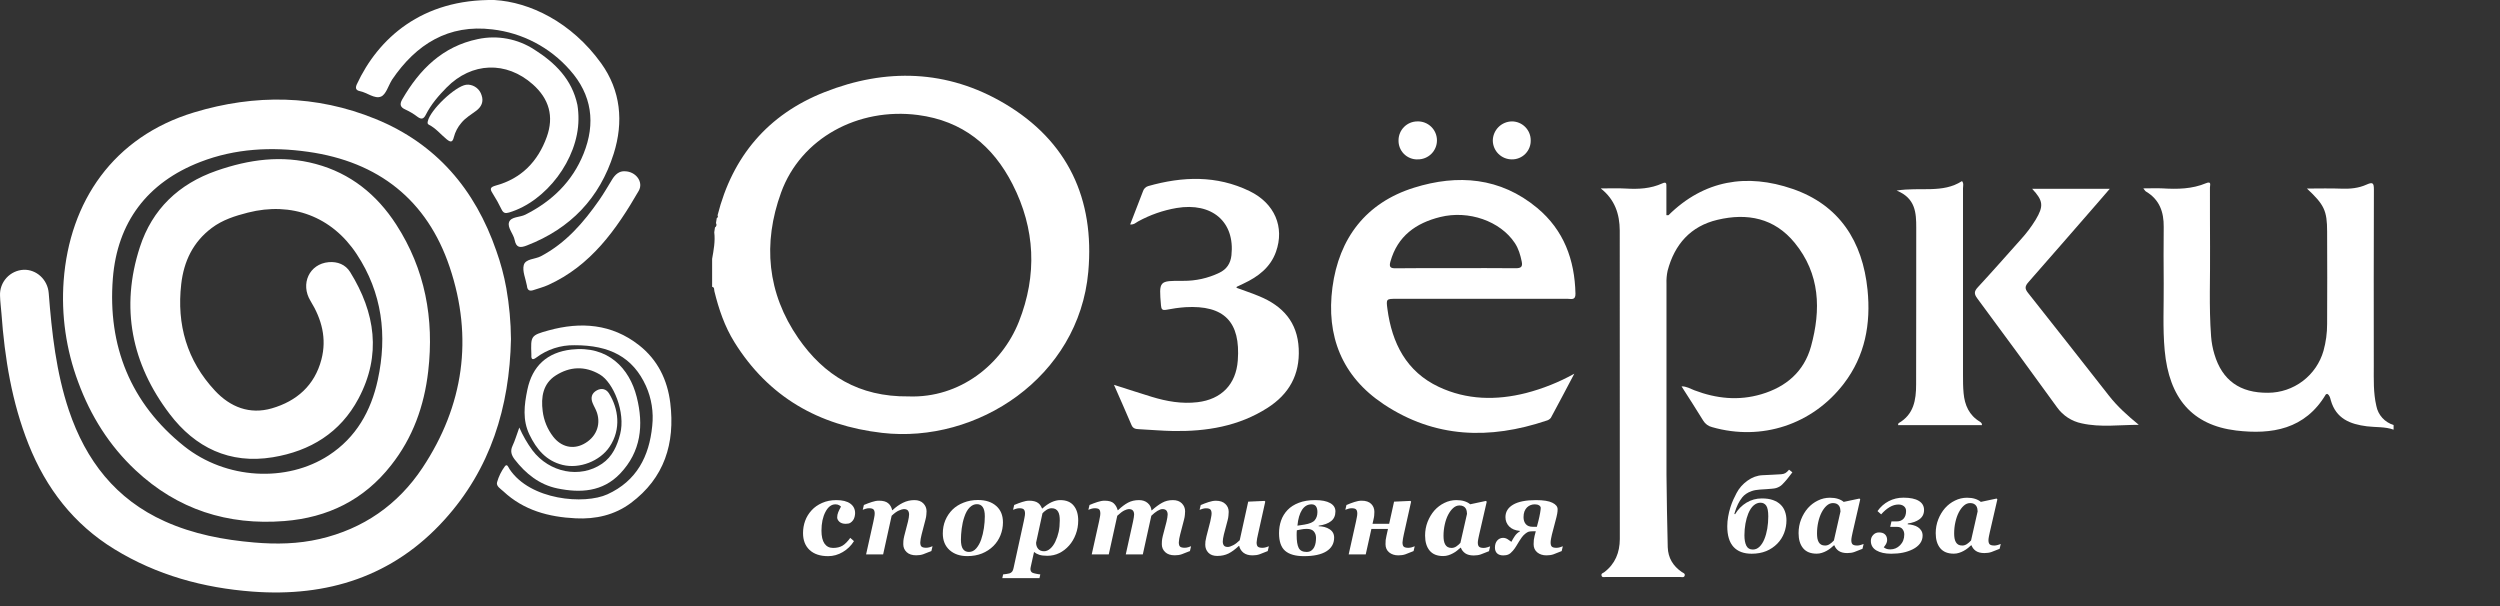 <?xml version="1.0" encoding="UTF-8"?> <svg xmlns="http://www.w3.org/2000/svg" width="165" height="40" viewBox="0 0 165 40" fill="none"><rect x="0" y="0" width="165" height="40" fill="#333333" stroke="none"/><path d="M47.359 14.212C48.342 10.318 50.689 7.551 54.416 6.083C58.464 4.482 62.511 4.595 66.293 6.829C70.477 9.302 72.257 13.137 71.827 17.938C71.203 24.895 64.5 29.296 58.221 28.57C54.032 28.085 50.724 26.2 48.472 22.584C47.826 21.545 47.437 20.399 47.148 19.216C47.123 19.113 47.169 18.963 47 18.93V17.085C47.102 16.506 47.213 15.927 47.141 15.332L47.188 15.012C47.211 14.998 47.232 14.979 47.248 14.957C47.265 14.935 47.276 14.909 47.283 14.882C47.289 14.855 47.29 14.827 47.285 14.8C47.28 14.773 47.269 14.747 47.254 14.723L47.306 14.396C47.323 14.389 47.339 14.378 47.351 14.364C47.363 14.351 47.372 14.334 47.377 14.317C47.382 14.299 47.383 14.28 47.38 14.262C47.377 14.244 47.37 14.227 47.359 14.212V14.212ZM59.963 26.163C63.362 26.288 66.134 24.042 67.248 21.229C68.463 18.155 68.328 15.098 66.831 12.164C65.534 9.619 63.532 7.975 60.586 7.59C56.642 7.078 52.859 9.114 51.553 12.705C50.331 16.064 50.631 19.339 52.689 22.322C54.383 24.765 56.681 26.201 59.967 26.163H59.963Z" fill="white"></path><path d="M157.977 28.357C157.409 28.152 156.804 28.211 156.217 28.137C155.102 27.996 154.179 27.631 153.835 26.425C153.792 26.274 153.765 26.088 153.598 25.996C153.562 26.01 153.517 26.012 153.504 26.033C152.133 28.333 149.945 28.698 147.576 28.413C144.684 28.058 143.159 26.28 142.869 23.125C142.734 21.66 142.817 20.189 142.805 18.719C142.795 17.473 142.792 16.226 142.805 14.98C142.817 13.989 142.526 13.167 141.631 12.638C141.581 12.607 141.55 12.544 141.457 12.433C141.929 12.433 142.331 12.414 142.729 12.433C143.708 12.492 144.676 12.479 145.599 12.091C145.977 11.932 145.855 12.233 145.856 12.379C145.863 13.676 145.849 14.975 145.863 16.273C145.884 18.254 145.783 20.235 145.933 22.216C145.963 22.607 146.035 22.994 146.148 23.37C146.66 25.104 147.841 25.944 149.697 25.923C150.524 25.919 151.326 25.647 151.985 25.148C152.643 24.649 153.122 23.95 153.35 23.156C153.51 22.579 153.591 21.984 153.59 21.385C153.598 19.353 153.602 17.321 153.59 15.289C153.59 13.9 153.395 13.506 152.258 12.444C153.055 12.444 153.795 12.422 154.526 12.451C155.1 12.474 155.661 12.422 156.178 12.189C156.588 12.007 156.679 12.05 156.677 12.513C156.661 16.39 156.668 20.265 156.67 24.142C156.67 25.029 156.635 25.921 156.839 26.794C156.896 27.087 157.032 27.359 157.233 27.58C157.434 27.802 157.691 27.964 157.977 28.05V28.357Z" fill="white"></path><path d="M105.65 12.437C106.201 12.437 106.754 12.411 107.303 12.444C108.132 12.494 108.942 12.455 109.709 12.105C110.001 11.971 109.982 12.139 109.982 12.323C109.982 12.948 109.982 13.573 109.982 14.2C110.063 14.2 110.106 14.213 110.122 14.2C112.479 11.875 115.307 11.433 118.306 12.466C121.397 13.526 122.935 15.931 123.257 19.127C123.482 21.372 123.103 23.481 121.691 25.323C119.625 28.019 116.273 29.128 113.004 28.192C112.881 28.163 112.765 28.11 112.662 28.035C112.56 27.959 112.474 27.865 112.409 27.756C111.947 27 111.464 26.258 110.982 25.502C111.295 25.489 111.557 25.654 111.833 25.76C113.278 26.31 114.75 26.464 116.247 26.02C117.877 25.538 119.062 24.534 119.526 22.866C120.193 20.439 120.129 18.082 118.449 16.026C117.109 14.386 115.32 14.041 113.354 14.507C111.579 14.927 110.521 16.127 110.063 17.866C110.002 18.15 109.977 18.44 109.988 18.73C109.983 22.93 109.983 27.131 109.988 31.334C109.988 31.931 110.047 35.526 110.071 36.122C110.097 36.825 110.419 37.352 110.993 37.75C111.08 37.81 111.238 37.844 111.186 38.001C111.144 38.128 111.014 38.084 110.92 38.084C109.264 38.084 107.608 38.084 105.951 38.084C105.858 38.084 105.728 38.124 105.699 37.981C105.67 37.839 105.802 37.825 105.878 37.767C106.604 37.219 106.903 36.462 106.908 35.581C106.913 29.794 106.911 21.006 106.903 15.217C106.898 14.134 106.582 13.165 105.65 12.437Z" fill="white"></path><path d="M103.904 24.665C103.391 25.638 102.879 26.612 102.356 27.579C102.281 27.672 102.176 27.737 102.059 27.765C98.317 29.02 94.702 28.924 91.322 26.678C88.555 24.838 87.519 22.158 87.941 18.966C88.373 15.723 90.15 13.378 93.331 12.386C96.212 11.487 99.021 11.7 101.454 13.724C103.21 15.186 103.931 17.139 103.981 19.387C103.991 19.839 103.691 19.72 103.462 19.721C99.705 19.725 95.948 19.725 92.19 19.721C91.493 19.721 91.481 19.721 91.569 20.388C91.871 22.649 92.82 24.529 94.962 25.535C96.801 26.4 98.754 26.437 100.718 25.94C101.83 25.652 102.9 25.223 103.904 24.665V24.665ZM96.053 17.697C97.385 17.697 98.713 17.688 100.042 17.703C100.387 17.703 100.505 17.608 100.434 17.262C100.344 16.824 100.224 16.405 99.973 16.032C99.02 14.597 96.934 13.857 95.054 14.323C93.451 14.72 92.239 15.58 91.768 17.264C91.671 17.61 91.752 17.713 92.114 17.707C93.428 17.688 94.741 17.698 96.053 17.698V17.697Z" fill="white"></path><path d="M74.59 14.817C74.883 14.056 75.157 13.342 75.435 12.629C75.459 12.547 75.503 12.472 75.564 12.411C75.624 12.351 75.698 12.306 75.78 12.282C78.049 11.638 80.302 11.559 82.473 12.614C84.134 13.42 84.793 14.993 84.215 16.617C83.847 17.651 83.037 18.263 82.081 18.712C81.93 18.78 81.778 18.852 81.627 18.928C81.617 18.933 81.617 18.96 81.609 18.994C82.111 19.179 82.621 19.348 83.117 19.554C84.662 20.194 85.634 21.26 85.716 23.015C85.797 24.735 85.077 26.013 83.651 26.923C81.751 28.136 79.633 28.482 77.429 28.447C76.678 28.434 75.929 28.364 75.175 28.327C74.96 28.317 74.78 28.291 74.68 28.054C74.315 27.195 73.935 26.343 73.522 25.399C74.408 25.681 75.207 25.943 76.011 26.189C76.997 26.491 77.996 26.668 79.038 26.545C80.612 26.357 81.577 25.372 81.694 23.793C81.884 21.239 80.798 20.128 78.238 20.274C77.812 20.305 77.389 20.363 76.971 20.446C76.716 20.493 76.647 20.414 76.626 20.166C76.489 18.526 76.484 18.526 78.09 18.536C78.913 18.543 79.726 18.363 80.468 18.008C80.963 17.772 81.215 17.388 81.275 16.852C81.516 14.643 79.997 13.337 77.654 13.728C76.762 13.881 75.902 14.182 75.108 14.618C74.969 14.696 74.845 14.835 74.59 14.817Z" fill="white"></path><path d="M141.161 28.038C139.899 28.038 138.639 28.22 137.393 27.942C136.734 27.808 136.151 27.428 135.762 26.88C134.022 24.474 132.269 22.079 130.501 19.695C130.287 19.405 130.282 19.236 130.531 18.966C131.493 17.927 132.429 16.862 133.372 15.806C133.741 15.403 134.071 14.965 134.356 14.499C134.891 13.601 134.858 13.248 134.121 12.461H139.244C138.973 12.776 138.732 13.053 138.497 13.328C136.96 15.091 135.43 16.859 133.886 18.611C133.655 18.874 133.613 19.035 133.849 19.329C135.645 21.583 137.416 23.862 139.201 26.128C139.76 26.842 140.433 27.442 141.161 28.038Z" fill="white"></path><path d="M125.177 12.577C126.738 12.326 128.206 12.782 129.492 11.952C129.622 12.102 129.557 12.278 129.558 12.437C129.562 16.536 129.562 20.632 129.558 24.726C129.558 25.136 129.558 25.546 129.598 25.955C129.67 26.738 129.961 27.407 130.673 27.832C130.716 27.859 130.754 27.893 130.784 27.934C130.803 27.958 130.8 27.998 130.812 28.058H125.268C125.29 27.988 125.29 27.939 125.31 27.928C126.31 27.353 126.464 26.403 126.464 25.372C126.464 21.925 126.478 18.477 126.472 15.03C126.473 14.058 126.431 13.082 125.177 12.577Z" fill="white"></path><path d="M33.724 22.384C33.629 26.866 32.381 30.948 29.325 34.315C25.943 38.05 21.599 39.416 16.66 39.045C13.42 38.801 10.345 37.959 7.552 36.247C4.862 34.599 3.043 32.231 1.883 29.321C0.782 26.548 0.31 23.646 0.096 20.69C0.067 20.299 0.011 19.908 0.002 19.516C-0.018 19.083 0.135 18.661 0.426 18.34C0.717 18.02 1.123 17.828 1.555 17.805C2.403 17.773 3.145 18.451 3.215 19.342C3.42 21.966 3.705 24.569 4.547 27.085C5.663 30.391 7.637 32.953 10.881 34.41C12.755 35.252 14.742 35.631 16.778 35.805C18.232 35.93 19.678 35.902 21.104 35.571C23.98 34.903 26.261 33.316 27.882 30.879C30.607 26.771 31.246 22.3 29.68 17.631C28.188 13.188 24.966 10.674 20.341 10.02C17.932 9.678 15.525 9.797 13.225 10.687C9.717 12.043 7.739 14.676 7.448 18.379C7.099 22.826 8.615 26.623 12.149 29.446C14.915 31.653 18.925 31.861 21.703 30.049C23.506 28.873 24.489 27.124 24.934 25.071C25.572 22.132 25.224 19.324 23.545 16.776C21.905 14.284 19.247 13.298 16.362 14.032C15.517 14.248 14.691 14.508 13.977 15.044C12.738 15.974 12.132 17.249 11.961 18.751C11.654 21.422 12.339 23.8 14.185 25.782C15.196 26.868 16.478 27.376 17.944 26.95C19.583 26.474 20.765 25.439 21.213 23.727C21.578 22.337 21.232 21.063 20.496 19.865C19.802 18.738 20.419 17.416 21.691 17.303C22.278 17.252 22.802 17.459 23.109 17.954C24.77 20.634 25.19 23.43 23.662 26.303C22.465 28.558 20.478 29.772 18.004 30.179C15.158 30.648 12.88 29.538 11.198 27.324C8.681 24.016 7.934 20.302 9.232 16.308C10.047 13.804 11.794 12.138 14.296 11.267C16.438 10.523 18.6 10.22 20.829 10.819C23.135 11.434 24.873 12.846 26.147 14.815C28.061 17.773 28.662 21.041 28.261 24.51C27.998 26.79 27.249 28.892 25.81 30.71C24.019 32.998 21.627 34.164 18.77 34.389C15.024 34.684 11.721 33.63 8.952 31.04C7.21 29.41 5.98 27.445 5.16 25.216C4.362 23.082 4.035 20.801 4.201 18.529C4.589 13.303 7.48 9.032 12.799 7.421C16.823 6.201 20.865 6.253 24.788 7.852C28.791 9.482 31.356 12.499 32.756 16.551C33.044 17.355 33.265 18.181 33.417 19.022C33.612 20.132 33.715 21.256 33.724 22.384Z" fill="white"></path><path d="M32.642 0.002C34.954 0.138 37.71 1.447 39.673 4.172C40.974 5.979 41.165 8.045 40.506 10.14C39.583 13.07 37.652 15.089 34.774 16.201C34.344 16.368 34.072 16.368 33.968 15.843C33.886 15.428 33.471 15.023 33.599 14.659C33.727 14.294 34.309 14.351 34.672 14.168C36.432 13.283 37.772 11.987 38.513 10.152C39.324 8.142 39.074 6.258 37.609 4.618C36.297 3.124 34.477 2.17 32.502 1.941C29.6 1.585 27.469 2.914 25.879 5.254C25.87 5.267 25.862 5.283 25.854 5.298C25.624 5.674 25.472 6.243 25.143 6.376C24.724 6.546 24.235 6.111 23.753 6.015C23.472 5.958 23.446 5.802 23.549 5.566C24.95 2.547 27.835 -0.082 32.642 0.002Z" fill="white"></path><path d="M38.179 7.884C38.158 10.508 36.051 13.295 33.597 14.026C33.35 14.1 33.223 14.061 33.109 13.834C32.931 13.465 32.731 13.107 32.512 12.761C32.313 12.453 32.36 12.351 32.717 12.248C34.414 11.787 35.505 10.655 36.088 9.034C36.572 7.687 36.244 6.525 35.166 5.569C33.414 4.013 31.133 4.101 29.485 5.767C28.945 6.314 28.452 6.885 28.105 7.571C27.963 7.851 27.819 7.903 27.557 7.711C27.314 7.524 27.05 7.365 26.77 7.236C26.417 7.084 26.361 6.89 26.544 6.565C27.689 4.582 29.208 3.063 31.538 2.58C32.175 2.444 32.833 2.435 33.473 2.555C34.113 2.674 34.723 2.919 35.269 3.275C36.642 4.145 37.754 5.245 38.109 6.924C38.16 7.241 38.184 7.563 38.179 7.884V7.884Z" fill="white"></path><path d="M34.274 28.216C34.506 28.748 34.797 29.252 35.139 29.719C36.258 31.196 38.28 31.599 39.734 30.607C40.418 30.141 40.731 29.427 40.931 28.647C41.296 27.22 40.488 25.24 39.584 24.713C38.595 24.136 37.608 24.19 36.681 24.779C35.83 25.321 35.698 26.213 35.817 27.136C35.892 27.75 36.132 28.332 36.511 28.821C37.037 29.496 37.801 29.679 38.512 29.31C39.315 28.892 39.671 28.086 39.404 27.248C39.333 27.023 39.199 26.818 39.111 26.596C38.971 26.248 39.049 25.952 39.387 25.766C39.704 25.592 40.012 25.671 40.195 25.966C40.816 26.962 41.015 28.323 40.232 29.487C39.602 30.43 38.253 30.962 37.129 30.684C36.044 30.416 35.409 29.65 34.945 28.688C34.48 27.726 34.593 26.741 34.807 25.716C35.133 24.16 36.105 23.257 37.708 23.07C40.126 22.795 41.544 24.3 42.023 26.2C42.494 28.06 42.309 29.809 40.928 31.258C39.777 32.466 38.302 32.547 36.79 32.236C35.605 31.993 34.699 31.268 33.967 30.322C33.762 30.052 33.66 29.779 33.825 29.429C33.99 29.078 34.095 28.712 34.274 28.216Z" fill="white"></path><path d="M37.909 22.785C37.001 22.769 36.114 23.058 35.389 23.604C35.163 23.772 35.052 23.734 35.07 23.439C35.07 23.422 35.07 23.404 35.07 23.388C35.028 22.178 35.019 22.134 36.206 21.807C38.333 21.221 40.378 21.371 42.176 22.783C43.406 23.746 44.053 25.074 44.239 26.602C44.562 29.261 43.854 31.549 41.631 33.202C40.564 33.995 39.317 34.275 38 34.21C36.219 34.124 34.561 33.684 33.218 32.425C33.039 32.257 32.73 32.09 32.808 31.823C32.914 31.447 33.088 31.092 33.321 30.777C33.474 30.572 33.563 30.864 33.628 30.96C34.994 33.019 38.574 33.317 40.091 32.624C42.02 31.743 42.85 30.122 43.047 28.115C43.147 27.21 43.003 26.294 42.629 25.463C41.767 23.579 40.249 22.776 37.909 22.785Z" fill="white"></path><path d="M41.236 11.304C41.971 11.314 42.484 12.015 42.159 12.589C40.681 15.15 38.996 17.538 36.173 18.813C35.866 18.952 35.531 19.036 35.209 19.146C34.964 19.231 34.81 19.165 34.782 18.891C34.782 18.873 34.776 18.857 34.773 18.839C34.691 18.389 34.465 17.897 34.568 17.497C34.682 17.074 35.306 17.117 35.689 16.916C37.341 16.05 38.513 14.691 39.554 13.197C39.855 12.765 40.117 12.306 40.394 11.856C40.597 11.516 40.871 11.28 41.236 11.304Z" fill="white"></path><path d="M30.926 5.588C31.122 5.604 31.309 5.679 31.462 5.803C31.615 5.927 31.727 6.095 31.784 6.283C31.937 6.716 31.768 7.056 31.433 7.308C31.098 7.56 30.722 7.774 30.449 8.11C30.214 8.382 30.045 8.704 29.954 9.052C29.868 9.422 29.72 9.39 29.474 9.188C29.083 8.868 28.764 8.461 28.301 8.228C28.206 8.181 28.214 8.1 28.233 8.011C28.381 7.272 30.033 5.695 30.769 5.593C30.805 5.592 30.84 5.593 30.926 5.588Z" fill="white"></path><path d="M101.027 9.252C101.032 9.419 101.004 9.585 100.942 9.74C100.881 9.895 100.789 10.036 100.672 10.155C100.555 10.273 100.415 10.367 100.26 10.429C100.105 10.492 99.94 10.523 99.773 10.519C99.446 10.517 99.132 10.387 98.899 10.158C98.666 9.928 98.532 9.617 98.525 9.289C98.525 8.953 98.659 8.63 98.896 8.39C99.133 8.151 99.455 8.016 99.792 8.013C100.119 8.015 100.433 8.147 100.664 8.379C100.895 8.611 101.026 8.925 101.027 9.252V9.252Z" fill="white"></path><path d="M93.558 10.521C93.391 10.525 93.225 10.494 93.071 10.431C92.916 10.369 92.775 10.275 92.658 10.157C92.54 10.038 92.448 9.897 92.387 9.741C92.326 9.586 92.298 9.419 92.303 9.253C92.305 8.924 92.437 8.61 92.669 8.378C92.901 8.146 93.216 8.014 93.544 8.013C93.711 8.007 93.878 8.035 94.035 8.095C94.191 8.155 94.334 8.246 94.455 8.362C94.576 8.478 94.672 8.617 94.738 8.771C94.804 8.925 94.838 9.09 94.839 9.258C94.84 9.425 94.808 9.591 94.743 9.746C94.679 9.901 94.584 10.041 94.465 10.159C94.346 10.276 94.204 10.368 94.048 10.43C93.892 10.492 93.726 10.522 93.558 10.518V10.521Z" fill="white"></path><path d="M54.655 36.706C54.134 36.706 53.727 36.571 53.435 36.301C53.145 36.03 53 35.658 53 35.185C53 34.9 53.047 34.631 53.139 34.377C53.232 34.12 53.375 33.887 53.568 33.678C53.747 33.48 53.977 33.319 54.258 33.194C54.539 33.069 54.852 33.007 55.199 33.007C55.6 33.007 55.906 33.084 56.117 33.236C56.33 33.389 56.437 33.6 56.437 33.868C56.437 33.941 56.425 34.023 56.403 34.112C56.38 34.201 56.346 34.277 56.301 34.338C56.244 34.413 56.182 34.471 56.114 34.511C56.048 34.551 55.948 34.571 55.815 34.571C55.638 34.571 55.499 34.526 55.4 34.437C55.302 34.345 55.254 34.25 55.254 34.151C55.254 34.033 55.277 33.917 55.325 33.801C55.373 33.686 55.433 33.565 55.505 33.438C55.485 33.412 55.443 33.38 55.379 33.342C55.318 33.305 55.238 33.286 55.138 33.286C54.873 33.286 54.653 33.453 54.479 33.787C54.304 34.119 54.217 34.531 54.217 35.023C54.217 35.397 54.283 35.681 54.414 35.873C54.548 36.066 54.737 36.163 54.982 36.163C55.231 36.163 55.438 36.114 55.604 36.015C55.771 35.913 55.943 35.742 56.117 35.499L56.362 35.715C56.176 36.013 55.93 36.254 55.624 36.435C55.318 36.616 54.995 36.706 54.655 36.706Z" fill="white"></path><path d="M61.547 36.05L61.472 36.368C61.248 36.459 61.069 36.53 60.935 36.579C60.801 36.627 60.646 36.65 60.469 36.65C60.2 36.65 59.99 36.581 59.84 36.442C59.691 36.301 59.616 36.126 59.616 35.919C59.616 35.863 59.618 35.791 59.623 35.704C59.63 35.615 59.649 35.504 59.681 35.372L59.925 34.433C59.95 34.332 59.968 34.241 59.98 34.161C59.993 34.079 60 34.012 60 33.96C60 33.847 59.974 33.759 59.922 33.695C59.87 33.632 59.782 33.6 59.657 33.6C59.58 33.6 59.47 33.632 59.327 33.695C59.184 33.757 59.025 33.872 58.848 34.041L58.287 36.59H57.162L57.645 34.419C57.658 34.353 57.675 34.267 57.696 34.161C57.718 34.056 57.73 33.967 57.73 33.897C57.73 33.763 57.702 33.671 57.648 33.621C57.596 33.569 57.5 33.544 57.359 33.544C57.286 33.544 57.212 33.555 57.135 33.579C57.06 33.602 56.995 33.625 56.941 33.646L57.016 33.328C57.199 33.251 57.375 33.185 57.543 33.131C57.71 33.074 57.869 33.046 58.019 33.046C58.286 33.046 58.485 33.101 58.617 33.212C58.75 33.32 58.839 33.473 58.882 33.671H58.906C59.128 33.461 59.357 33.299 59.592 33.184C59.83 33.066 60.083 33.007 60.35 33.007C60.602 33.007 60.798 33.079 60.938 33.222C61.081 33.366 61.153 33.54 61.153 33.745C61.153 33.799 61.148 33.875 61.139 33.974C61.132 34.071 61.114 34.174 61.084 34.285L60.826 35.277C60.803 35.359 60.783 35.453 60.765 35.559C60.747 35.665 60.738 35.745 60.738 35.799C60.738 35.936 60.766 36.029 60.823 36.078C60.882 36.128 60.984 36.152 61.129 36.152C61.197 36.152 61.274 36.141 61.36 36.117C61.446 36.091 61.508 36.069 61.547 36.05Z" fill="white"></path><path d="M66.195 34.475C66.195 34.772 66.14 35.056 66.032 35.326C65.923 35.597 65.769 35.832 65.569 36.032C65.354 36.246 65.101 36.412 64.811 36.53C64.524 36.645 64.2 36.703 63.839 36.703C63.356 36.703 62.967 36.57 62.67 36.304C62.373 36.036 62.225 35.671 62.225 35.21C62.225 34.897 62.28 34.606 62.391 34.338C62.505 34.07 62.662 33.835 62.864 33.635C63.063 33.44 63.308 33.286 63.598 33.173C63.888 33.058 64.202 33 64.539 33C65.052 33 65.455 33.131 65.749 33.392C66.046 33.651 66.195 34.012 66.195 34.475ZM64.998 34.077C64.998 33.801 64.953 33.599 64.862 33.469C64.774 33.34 64.645 33.275 64.475 33.275C64.3 33.275 64.141 33.348 63.996 33.494C63.85 33.638 63.733 33.85 63.642 34.13C63.563 34.363 63.506 34.616 63.472 34.889C63.438 35.159 63.421 35.402 63.421 35.616C63.421 35.901 63.466 36.108 63.557 36.237C63.648 36.364 63.779 36.428 63.951 36.428C64.137 36.428 64.298 36.349 64.434 36.191C64.57 36.033 64.678 35.839 64.757 35.609C64.836 35.383 64.896 35.133 64.937 34.86C64.978 34.585 64.998 34.324 64.998 34.077Z" fill="white"></path><path d="M71.162 34.359C71.162 34.674 71.108 34.976 70.999 35.263C70.893 35.547 70.746 35.795 70.561 36.004C70.368 36.221 70.152 36.388 69.911 36.505C69.671 36.623 69.406 36.682 69.116 36.682C68.898 36.682 68.723 36.659 68.589 36.615C68.458 36.572 68.343 36.511 68.246 36.431L68.038 37.37C68.032 37.398 68.025 37.431 68.018 37.469C68.011 37.509 68.008 37.537 68.008 37.554C68.008 37.608 68.019 37.657 68.042 37.702C68.065 37.747 68.099 37.78 68.144 37.801C68.194 37.824 68.274 37.847 68.385 37.868C68.496 37.891 68.588 37.906 68.66 37.91L68.606 38.157H66.152L66.206 37.91C66.265 37.906 66.339 37.896 66.427 37.882C66.516 37.87 66.582 37.857 66.628 37.843C66.705 37.817 66.764 37.776 66.805 37.72C66.845 37.666 66.875 37.591 66.893 37.497L67.566 34.419C67.58 34.351 67.597 34.264 67.617 34.158C67.64 34.052 67.651 33.965 67.651 33.897C67.651 33.772 67.626 33.682 67.576 33.628C67.526 33.572 67.428 33.544 67.281 33.544C67.213 33.544 67.139 33.555 67.059 33.579C66.98 33.602 66.915 33.625 66.862 33.646L66.937 33.328C67.121 33.251 67.296 33.185 67.464 33.131C67.632 33.074 67.79 33.046 67.94 33.046C68.065 33.046 68.174 33.059 68.27 33.085C68.365 33.108 68.449 33.147 68.521 33.201C68.582 33.246 68.632 33.3 68.671 33.364C68.712 33.427 68.746 33.492 68.773 33.558H68.8C69.008 33.37 69.211 33.231 69.408 33.141C69.606 33.052 69.795 33.007 69.976 33.007C70.37 33.007 70.666 33.128 70.863 33.371C71.063 33.611 71.162 33.94 71.162 34.359ZM69.65 35.75C69.747 35.545 69.821 35.33 69.871 35.104C69.921 34.878 69.945 34.625 69.945 34.345C69.945 34.23 69.938 34.124 69.922 34.027C69.906 33.928 69.877 33.844 69.837 33.773C69.796 33.7 69.74 33.644 69.67 33.604C69.602 33.564 69.516 33.544 69.412 33.544C69.292 33.544 69.174 33.583 69.058 33.66C68.943 33.738 68.858 33.811 68.803 33.879L68.382 35.817C68.382 35.979 68.427 36.115 68.518 36.223C68.608 36.329 68.739 36.382 68.909 36.382C69.049 36.382 69.184 36.325 69.313 36.212C69.445 36.099 69.557 35.945 69.65 35.75Z" fill="white"></path><path d="M78.611 36.05L78.536 36.368C78.312 36.459 78.133 36.53 77.999 36.579C77.866 36.627 77.71 36.65 77.534 36.65C77.264 36.65 77.054 36.581 76.905 36.442C76.755 36.301 76.68 36.126 76.68 35.919C76.68 35.863 76.683 35.791 76.687 35.704C76.694 35.615 76.713 35.504 76.745 35.372L76.99 34.433C77.015 34.332 77.033 34.241 77.044 34.161C77.058 34.079 77.065 34.012 77.065 33.96C77.065 33.847 77.037 33.759 76.983 33.695C76.929 33.632 76.84 33.6 76.718 33.6C76.632 33.6 76.522 33.64 76.388 33.72C76.257 33.8 76.123 33.907 75.987 34.041L75.426 36.59H74.301L74.777 34.437C74.802 34.319 74.82 34.224 74.831 34.151C74.845 34.078 74.852 34.014 74.852 33.96C74.852 33.847 74.825 33.759 74.77 33.695C74.716 33.632 74.626 33.6 74.502 33.6C74.431 33.6 74.334 33.63 74.209 33.688C74.085 33.747 73.928 33.865 73.74 34.041L73.179 36.59H72.054L72.537 34.419C72.55 34.353 72.567 34.266 72.588 34.158C72.611 34.05 72.622 33.962 72.622 33.897C72.622 33.763 72.597 33.671 72.547 33.621C72.497 33.569 72.399 33.544 72.251 33.544C72.179 33.544 72.104 33.555 72.027 33.579C71.952 33.602 71.888 33.625 71.833 33.646L71.908 33.328C72.092 33.251 72.267 33.185 72.435 33.131C72.603 33.074 72.761 33.046 72.911 33.046C73.187 33.046 73.387 33.105 73.509 33.222C73.632 33.338 73.718 33.487 73.767 33.671H73.791C74.018 33.454 74.237 33.289 74.447 33.176C74.658 33.063 74.9 33.007 75.175 33.007C75.408 33.007 75.6 33.072 75.749 33.201C75.899 33.331 75.981 33.491 75.997 33.681H76.021C76.263 33.465 76.489 33.299 76.698 33.184C76.906 33.066 77.144 33.007 77.411 33.007C77.663 33.007 77.86 33.079 78.003 33.222C78.145 33.366 78.217 33.54 78.217 33.745C78.217 33.799 78.212 33.875 78.203 33.974C78.197 34.071 78.178 34.174 78.149 34.285L77.891 35.277C77.868 35.359 77.847 35.453 77.829 35.559C77.811 35.665 77.802 35.745 77.802 35.799C77.802 35.936 77.831 36.029 77.887 36.078C77.946 36.128 78.048 36.152 78.193 36.152C78.261 36.152 78.338 36.141 78.424 36.117C78.51 36.091 78.573 36.069 78.611 36.05Z" fill="white"></path><path d="M81.787 36.029H81.764C81.526 36.255 81.299 36.422 81.084 36.53C80.868 36.638 80.619 36.692 80.336 36.692C80.084 36.692 79.889 36.621 79.751 36.477C79.615 36.334 79.547 36.159 79.547 35.955C79.547 35.882 79.551 35.807 79.558 35.732C79.567 35.657 79.588 35.551 79.622 35.414L79.877 34.423C79.893 34.357 79.911 34.267 79.931 34.154C79.954 34.039 79.965 33.954 79.965 33.9C79.965 33.771 79.939 33.68 79.887 33.628C79.837 33.574 79.739 33.547 79.591 33.547C79.519 33.547 79.444 33.559 79.367 33.583C79.292 33.606 79.228 33.628 79.173 33.65L79.248 33.332C79.432 33.254 79.607 33.188 79.775 33.134C79.943 33.078 80.101 33.049 80.251 33.049C80.521 33.049 80.728 33.12 80.873 33.261C81.02 33.4 81.094 33.573 81.094 33.78C81.094 33.822 81.089 33.9 81.08 34.013C81.071 34.126 81.053 34.231 81.026 34.327L80.778 35.266C80.755 35.349 80.737 35.438 80.723 35.535C80.71 35.629 80.703 35.697 80.703 35.739C80.703 35.85 80.728 35.938 80.778 36.004C80.828 36.068 80.914 36.099 81.036 36.099C81.124 36.099 81.241 36.062 81.386 35.986C81.534 35.909 81.679 35.799 81.821 35.658L82.382 33.109L83.466 33.06L83.507 33.109L83.025 35.28C83.009 35.349 82.99 35.439 82.967 35.552C82.947 35.665 82.936 35.749 82.936 35.803C82.936 35.939 82.965 36.032 83.021 36.082C83.08 36.131 83.182 36.156 83.327 36.156C83.395 36.156 83.472 36.144 83.558 36.12C83.644 36.095 83.707 36.072 83.745 36.053L83.671 36.371C83.446 36.463 83.267 36.533 83.133 36.583C83 36.63 82.844 36.654 82.668 36.654C82.418 36.654 82.219 36.596 82.07 36.481C81.92 36.363 81.826 36.212 81.787 36.029Z" fill="white"></path><path d="M88.138 33.752C88.138 34.03 88.043 34.244 87.853 34.394C87.665 34.545 87.392 34.645 87.034 34.694L87.03 34.733C87.314 34.736 87.555 34.801 87.754 34.931C87.954 35.06 88.053 35.244 88.053 35.482C88.053 35.872 87.882 36.175 87.54 36.389C87.198 36.601 86.705 36.706 86.061 36.706C85.506 36.706 85.093 36.59 84.821 36.357C84.551 36.124 84.416 35.735 84.416 35.189C84.416 34.892 84.462 34.614 84.552 34.355C84.643 34.094 84.786 33.861 84.981 33.657C85.173 33.456 85.42 33.299 85.722 33.184C86.025 33.066 86.383 33.007 86.796 33.007C87.226 33.007 87.557 33.072 87.788 33.201C88.022 33.331 88.138 33.514 88.138 33.752ZM86.949 33.798C86.949 33.631 86.917 33.504 86.853 33.416C86.79 33.33 86.694 33.286 86.564 33.286C86.302 33.286 86.091 33.408 85.932 33.653C85.774 33.898 85.673 34.245 85.63 34.694L86.089 34.624C86.438 34.567 86.668 34.468 86.779 34.327C86.892 34.186 86.949 34.01 86.949 33.798ZM86.738 36.114C86.785 36.015 86.817 35.913 86.833 35.81C86.849 35.706 86.857 35.602 86.857 35.496C86.857 35.326 86.809 35.186 86.714 35.076C86.621 34.963 86.467 34.906 86.252 34.906C86.114 34.906 85.991 34.918 85.885 34.941C85.781 34.963 85.683 34.981 85.592 34.998C85.588 35.04 85.584 35.09 85.582 35.146C85.58 35.203 85.579 35.258 85.579 35.312C85.579 35.705 85.624 35.99 85.715 36.166C85.808 36.341 85.981 36.428 86.235 36.428C86.362 36.428 86.466 36.398 86.547 36.339C86.631 36.278 86.695 36.203 86.738 36.114Z" fill="white"></path><path d="M90.587 34.571H91.685L92.008 33.109L93.092 33.06L93.133 33.109L92.65 35.28C92.635 35.349 92.616 35.439 92.596 35.552C92.576 35.665 92.565 35.749 92.565 35.803C92.565 35.939 92.594 36.032 92.65 36.082C92.707 36.131 92.808 36.156 92.953 36.156C93.021 36.156 93.098 36.144 93.184 36.12C93.27 36.095 93.332 36.072 93.371 36.053L93.296 36.371C93.072 36.463 92.893 36.533 92.759 36.583C92.625 36.63 92.47 36.654 92.293 36.654C92.046 36.654 91.843 36.588 91.682 36.456C91.523 36.322 91.444 36.143 91.444 35.919C91.444 35.797 91.447 35.705 91.454 35.644C91.461 35.583 91.478 35.491 91.505 35.369L91.607 34.91H90.512L90.138 36.59H89.013L89.496 34.419C89.51 34.353 89.526 34.267 89.547 34.161C89.57 34.056 89.581 33.967 89.581 33.897C89.581 33.763 89.554 33.671 89.499 33.621C89.447 33.569 89.351 33.544 89.21 33.544C89.138 33.544 89.063 33.555 88.986 33.579C88.911 33.602 88.847 33.625 88.792 33.646L88.867 33.328C89.051 33.251 89.226 33.185 89.394 33.131C89.562 33.074 89.72 33.046 89.87 33.046C90.149 33.046 90.358 33.117 90.499 33.258C90.639 33.399 90.709 33.574 90.709 33.784C90.709 33.866 90.705 33.95 90.696 34.034C90.687 34.119 90.669 34.217 90.641 34.327L90.587 34.571Z" fill="white"></path><path d="M96.418 36.149H96.391C96.311 36.219 96.236 36.284 96.163 36.343C96.093 36.402 96.003 36.461 95.894 36.519C95.799 36.571 95.698 36.614 95.592 36.647C95.488 36.682 95.372 36.699 95.245 36.699C94.851 36.699 94.554 36.579 94.355 36.339C94.155 36.097 94.056 35.766 94.056 35.347C94.056 35.025 94.111 34.723 94.222 34.44C94.333 34.158 94.482 33.91 94.667 33.695C94.856 33.484 95.075 33.316 95.327 33.194C95.578 33.069 95.844 33.007 96.122 33.007C96.326 33.007 96.504 33.032 96.656 33.081C96.81 33.131 96.936 33.198 97.033 33.282L98.077 33.06L98.124 33.117L97.625 35.287C97.606 35.36 97.587 35.452 97.567 35.563C97.546 35.671 97.536 35.753 97.536 35.81C97.536 35.944 97.566 36.037 97.625 36.089C97.684 36.138 97.786 36.163 97.931 36.163C97.994 36.163 98.07 36.15 98.158 36.124C98.249 36.098 98.312 36.077 98.349 36.06L98.274 36.378C98.05 36.47 97.869 36.541 97.733 36.59C97.6 36.637 97.445 36.661 97.268 36.661C97.034 36.661 96.847 36.614 96.707 36.519C96.569 36.423 96.472 36.299 96.418 36.149ZM96.823 33.911C96.823 33.859 96.816 33.798 96.802 33.727C96.788 33.657 96.765 33.597 96.731 33.547C96.69 33.486 96.637 33.44 96.571 33.41C96.505 33.377 96.424 33.36 96.326 33.36C96.177 33.36 96.038 33.416 95.912 33.529C95.787 33.64 95.676 33.788 95.578 33.974C95.483 34.158 95.408 34.372 95.354 34.617C95.3 34.859 95.272 35.107 95.272 35.362C95.272 35.477 95.28 35.584 95.296 35.683C95.314 35.782 95.343 35.865 95.381 35.933C95.422 36.006 95.476 36.063 95.544 36.103C95.615 36.143 95.702 36.163 95.806 36.163C95.913 36.163 96.015 36.131 96.112 36.068C96.212 36.002 96.303 35.922 96.387 35.828L96.823 33.911Z" fill="white"></path><path d="M101.297 33.286C101.202 33.286 101.11 33.302 101.022 33.335C100.936 33.368 100.856 33.419 100.784 33.487C100.714 33.555 100.657 33.644 100.614 33.752C100.573 33.86 100.553 33.986 100.553 34.13C100.553 34.32 100.603 34.474 100.702 34.592C100.802 34.71 100.958 34.769 101.171 34.769H101.433L101.538 34.37C101.584 34.186 101.62 34.016 101.647 33.858C101.674 33.7 101.688 33.59 101.688 33.526C101.688 33.458 101.653 33.401 101.583 33.356C101.512 33.309 101.417 33.286 101.297 33.286ZM102.803 33.611C102.803 33.705 102.794 33.801 102.776 33.9C102.758 33.999 102.742 34.074 102.728 34.126L102.426 35.28C102.405 35.358 102.386 35.45 102.368 35.556C102.35 35.659 102.341 35.742 102.341 35.803C102.341 35.939 102.369 36.032 102.426 36.082C102.482 36.131 102.583 36.156 102.728 36.156C102.796 36.156 102.873 36.144 102.959 36.12C103.045 36.095 103.108 36.072 103.146 36.053L103.071 36.371C102.847 36.463 102.668 36.533 102.534 36.583C102.401 36.63 102.245 36.654 102.069 36.654C101.822 36.654 101.618 36.588 101.457 36.456C101.298 36.322 101.219 36.143 101.219 35.919C101.219 35.797 101.223 35.7 101.233 35.63C101.242 35.557 101.259 35.468 101.284 35.362L101.362 35.065H101.151C101.038 35.065 100.95 35.075 100.889 35.093C100.828 35.112 100.753 35.157 100.665 35.227C100.574 35.3 100.497 35.382 100.434 35.471C100.37 35.558 100.311 35.646 100.257 35.736C100.209 35.813 100.15 35.911 100.08 36.029C100.012 36.144 99.936 36.25 99.853 36.346C99.748 36.471 99.65 36.553 99.557 36.593C99.464 36.636 99.35 36.657 99.217 36.657C99.042 36.657 98.906 36.612 98.809 36.523C98.714 36.431 98.666 36.305 98.666 36.145C98.666 35.945 98.717 35.788 98.819 35.672C98.923 35.557 99.051 35.499 99.203 35.499C99.312 35.499 99.414 35.53 99.509 35.591C99.607 35.652 99.687 35.709 99.751 35.761C99.814 35.638 99.889 35.512 99.975 35.383C100.061 35.253 100.173 35.15 100.311 35.072V35.04C100.005 35.012 99.77 34.913 99.604 34.744C99.441 34.574 99.36 34.37 99.36 34.13C99.36 33.779 99.528 33.505 99.866 33.307C100.206 33.107 100.709 33.007 101.375 33.007C101.867 33.007 102.227 33.065 102.456 33.18C102.687 33.293 102.803 33.437 102.803 33.611Z" fill="white"></path><path d="M116.706 34.085C116.706 33.737 116.66 33.499 116.57 33.372C116.481 33.243 116.353 33.178 116.186 33.178C116.029 33.178 115.881 33.238 115.74 33.358C115.602 33.478 115.483 33.659 115.383 33.902C115.309 34.083 115.247 34.301 115.2 34.555C115.155 34.809 115.132 35.067 115.132 35.328C115.132 35.617 115.174 35.847 115.258 36.016C115.342 36.186 115.485 36.27 115.689 36.27C115.853 36.27 115.999 36.208 116.128 36.083C116.257 35.956 116.364 35.79 116.447 35.586C116.533 35.374 116.598 35.141 116.641 34.886C116.684 34.63 116.706 34.363 116.706 34.085ZM117.906 34.343C117.906 34.63 117.855 34.908 117.753 35.176C117.651 35.444 117.501 35.678 117.304 35.879C117.098 36.09 116.853 36.255 116.57 36.373C116.286 36.488 115.967 36.546 115.611 36.546C115.085 36.546 114.685 36.395 114.411 36.094C114.137 35.793 114 35.341 114 34.738C114 34.522 114.019 34.308 114.058 34.096C114.096 33.882 114.146 33.677 114.207 33.482C114.266 33.296 114.332 33.124 114.404 32.966C114.477 32.809 114.546 32.667 114.612 32.543C114.78 32.223 115.019 31.951 115.329 31.727C115.642 31.501 115.973 31.38 116.322 31.364C116.507 31.354 116.728 31.344 116.984 31.332C117.243 31.32 117.433 31.309 117.556 31.3C117.669 31.291 117.761 31.266 117.831 31.226C117.903 31.186 117.985 31.111 118.076 31L118.297 31.173C118.215 31.276 118.133 31.382 118.052 31.491C117.972 31.597 117.889 31.698 117.8 31.794C117.746 31.853 117.69 31.912 117.634 31.971C117.577 32.03 117.512 32.079 117.44 32.119C117.372 32.157 117.301 32.187 117.226 32.211C117.153 32.232 117.056 32.247 116.933 32.257C116.82 32.266 116.7 32.276 116.573 32.285C116.449 32.294 116.303 32.304 116.138 32.313C115.93 32.327 115.754 32.36 115.611 32.412C115.468 32.461 115.346 32.521 115.244 32.592C115.138 32.665 115.053 32.743 114.989 32.825C114.926 32.907 114.874 32.98 114.833 33.044C114.742 33.192 114.665 33.349 114.602 33.513C114.54 33.678 114.495 33.815 114.466 33.923L114.517 33.937C114.712 33.612 114.962 33.358 115.268 33.175C115.576 32.989 115.914 32.896 116.281 32.896C116.571 32.896 116.817 32.932 117.018 33.005C117.222 33.078 117.39 33.179 117.522 33.309C117.653 33.436 117.749 33.587 117.81 33.764C117.874 33.941 117.906 34.133 117.906 34.343Z" fill="white"></path><path d="M121.068 35.991H121.041C120.962 36.062 120.886 36.127 120.813 36.186C120.743 36.244 120.653 36.303 120.545 36.362C120.45 36.414 120.349 36.456 120.242 36.489C120.138 36.525 120.022 36.542 119.895 36.542C119.501 36.542 119.204 36.422 119.005 36.182C118.805 35.94 118.706 35.609 118.706 35.19C118.706 34.868 118.761 34.565 118.872 34.283C118.983 34.001 119.132 33.752 119.318 33.538C119.506 33.326 119.726 33.159 119.977 33.037C120.229 32.912 120.494 32.85 120.772 32.85C120.976 32.85 121.154 32.874 121.306 32.924C121.46 32.973 121.586 33.04 121.683 33.125L122.727 32.903L122.775 32.959L122.275 35.13C122.257 35.203 122.237 35.295 122.217 35.405C122.197 35.514 122.187 35.596 122.187 35.653C122.187 35.787 122.216 35.88 122.275 35.931C122.334 35.981 122.436 36.005 122.581 36.005C122.644 36.005 122.72 35.993 122.809 35.967C122.899 35.941 122.963 35.92 122.999 35.903L122.924 36.221C122.7 36.313 122.52 36.383 122.384 36.433C122.25 36.48 122.095 36.503 121.918 36.503C121.685 36.503 121.498 36.456 121.357 36.362C121.219 36.266 121.123 36.142 121.068 35.991ZM121.473 33.753C121.473 33.702 121.466 33.64 121.452 33.57C121.439 33.499 121.415 33.439 121.381 33.39C121.34 33.329 121.287 33.283 121.221 33.252C121.155 33.219 121.074 33.203 120.976 33.203C120.827 33.203 120.689 33.259 120.562 33.372C120.437 33.483 120.326 33.631 120.229 33.817C120.133 34.001 120.059 34.215 120.004 34.459C119.95 34.702 119.923 34.95 119.923 35.204C119.923 35.319 119.931 35.427 119.946 35.526C119.965 35.624 119.993 35.708 120.031 35.776C120.072 35.849 120.127 35.906 120.195 35.946C120.265 35.986 120.352 36.005 120.456 36.005C120.563 36.005 120.665 35.974 120.762 35.91C120.862 35.844 120.954 35.764 121.038 35.67L121.473 33.753Z" fill="white"></path><path d="M126.987 33.658C126.987 33.795 126.96 33.915 126.906 34.018C126.851 34.122 126.772 34.21 126.668 34.283C126.58 34.346 126.471 34.402 126.342 34.449C126.212 34.493 126.071 34.528 125.917 34.551L125.907 34.604C126.033 34.609 126.156 34.628 126.274 34.661C126.391 34.691 126.496 34.736 126.586 34.795C126.677 34.854 126.751 34.93 126.807 35.024C126.864 35.116 126.892 35.224 126.892 35.349C126.892 35.542 126.836 35.715 126.722 35.868C126.609 36.019 126.452 36.146 126.25 36.249C126.041 36.353 125.822 36.428 125.59 36.475C125.359 36.522 125.102 36.546 124.819 36.546C124.415 36.546 124.09 36.474 123.843 36.33C123.599 36.187 123.476 35.976 123.476 35.698C123.476 35.545 123.527 35.415 123.629 35.307C123.731 35.196 123.859 35.141 124.013 35.141C124.19 35.141 124.324 35.185 124.414 35.275C124.505 35.364 124.55 35.486 124.55 35.638C124.55 35.737 124.522 35.834 124.465 35.928C124.409 36.02 124.362 36.083 124.326 36.118C124.367 36.154 124.421 36.187 124.489 36.217C124.557 36.246 124.647 36.26 124.758 36.26C125.009 36.26 125.226 36.168 125.407 35.984C125.59 35.798 125.682 35.562 125.682 35.275C125.682 35.141 125.644 35.024 125.567 34.925C125.49 34.824 125.369 34.774 125.206 34.774H124.754L124.836 34.413H125.186C125.376 34.413 125.526 34.353 125.635 34.233C125.746 34.111 125.801 33.942 125.801 33.725C125.801 33.596 125.755 33.492 125.662 33.414C125.569 33.337 125.448 33.298 125.298 33.298C125.101 33.298 124.906 33.356 124.713 33.471C124.523 33.584 124.337 33.743 124.156 33.948L123.915 33.732C124.114 33.45 124.36 33.232 124.652 33.079C124.947 32.924 125.272 32.846 125.628 32.846C126.074 32.846 126.412 32.917 126.641 33.058C126.872 33.197 126.987 33.397 126.987 33.658Z" fill="white"></path><path d="M130.119 35.991H130.092C130.013 36.062 129.937 36.127 129.864 36.186C129.794 36.244 129.705 36.303 129.596 36.362C129.501 36.414 129.4 36.456 129.293 36.489C129.189 36.525 129.074 36.542 128.947 36.542C128.552 36.542 128.256 36.422 128.056 36.182C127.857 35.94 127.757 35.609 127.757 35.19C127.757 34.868 127.813 34.565 127.924 34.283C128.035 34.001 128.183 33.752 128.369 33.538C128.557 33.326 128.777 33.159 129.028 33.037C129.28 32.912 129.545 32.85 129.824 32.85C130.028 32.85 130.206 32.874 130.357 32.924C130.511 32.973 130.637 33.04 130.735 33.125L131.778 32.903L131.826 32.959L131.326 35.13C131.308 35.203 131.289 35.295 131.268 35.405C131.248 35.514 131.238 35.596 131.238 35.653C131.238 35.787 131.267 35.88 131.326 35.931C131.385 35.981 131.487 36.005 131.632 36.005C131.696 36.005 131.771 35.993 131.86 35.967C131.95 35.941 132.014 35.92 132.05 35.903L131.975 36.221C131.751 36.313 131.571 36.383 131.435 36.433C131.301 36.48 131.146 36.503 130.969 36.503C130.736 36.503 130.549 36.456 130.408 36.362C130.27 36.266 130.174 36.142 130.119 35.991ZM130.524 33.753C130.524 33.702 130.517 33.64 130.504 33.57C130.49 33.499 130.466 33.439 130.432 33.39C130.391 33.329 130.338 33.283 130.272 33.252C130.207 33.219 130.125 33.203 130.028 33.203C129.878 33.203 129.74 33.259 129.613 33.372C129.488 33.483 129.377 33.631 129.28 33.817C129.185 34.001 129.11 34.215 129.056 34.459C129.001 34.702 128.974 34.95 128.974 35.204C128.974 35.319 128.982 35.427 128.998 35.526C129.016 35.624 129.044 35.708 129.083 35.776C129.123 35.849 129.178 35.906 129.246 35.946C129.316 35.986 129.403 36.005 129.508 36.005C129.614 36.005 129.716 35.974 129.814 35.91C129.913 35.844 130.005 35.764 130.089 35.67L130.524 33.753Z" fill="white"></path></svg> 